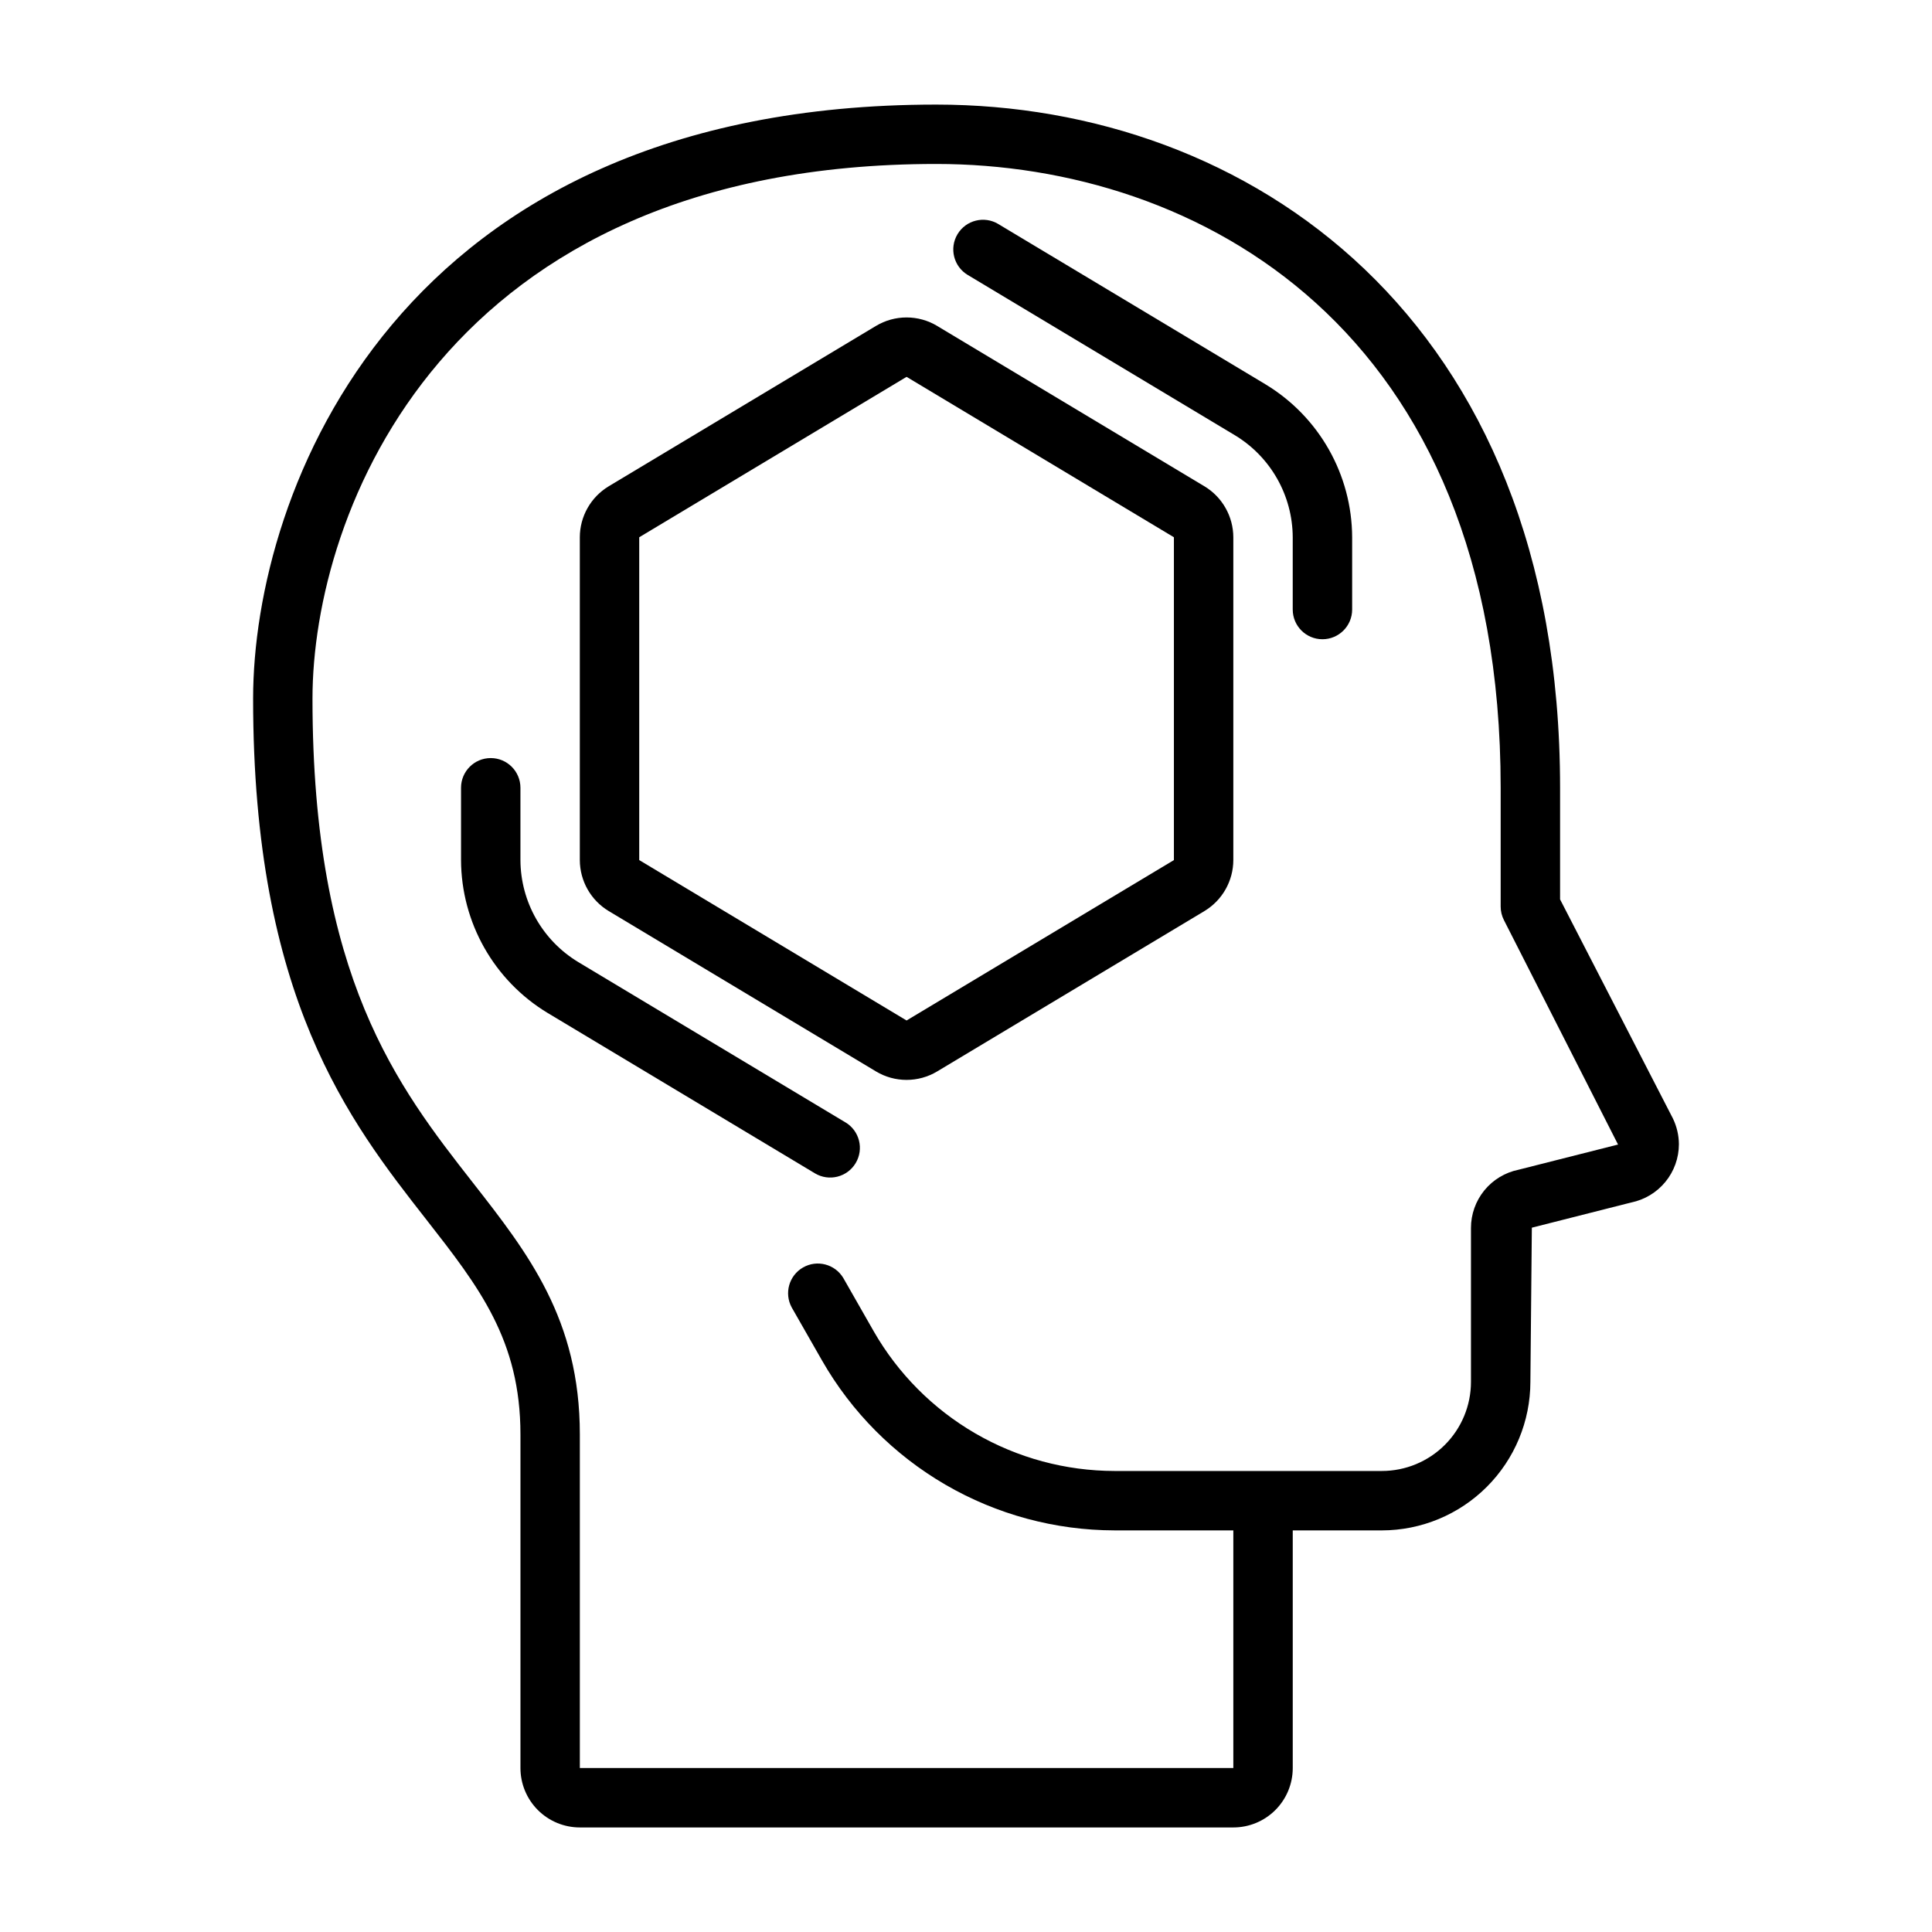 <?xml version="1.0" encoding="UTF-8"?>
<!-- Uploaded to: ICON Repo, www.svgrepo.com, Generator: ICON Repo Mixer Tools -->
<svg fill="#000000" width="800px" height="800px" version="1.1" viewBox="144 144 512 512" xmlns="http://www.w3.org/2000/svg">
 <g>
  <path d="m587.35 440.43-29.914-58.09v-29.574c0-125.07-83.023-181.05-165.31-181.05-143.21 0-181.05 102.99-181.05 157.44 0 79.367 25.457 111.92 45.926 138.07 13.902 17.793 24.922 31.867 24.922 56.918v88.402c0 4.176 1.66 8.18 4.613 11.133 2.949 2.953 6.957 4.613 11.133 4.613h173.18c4.176 0 8.18-1.66 11.133-4.613s4.609-6.957 4.609-11.133v-62.977h23.617c10.434-0.012 20.438-4.164 27.816-11.543 7.379-7.379 11.531-17.383 11.543-27.816l0.387-40.863 26.324-6.676c3.562-0.723 6.769-2.656 9.074-5.469 2.305-2.812 3.566-6.332 3.574-9.969-0.016-2.356-0.555-4.676-1.574-6.801zm-40.934 13.562c-3.559 0.727-6.754 2.66-9.051 5.473-2.293 2.812-3.547 6.336-3.543 9.965v40.777c0 6.262-2.488 12.27-6.918 16.699s-10.438 6.918-16.699 6.918h-70.848c-12.957-0.02-25.68-3.449-36.887-9.957-11.207-6.504-20.5-15.848-26.941-27.09l-8.059-14.121c-2.211-3.66-6.938-4.891-10.648-2.769-3.711 2.121-5.051 6.816-3.019 10.578l8.055 14.098c7.816 13.656 19.102 25.004 32.707 32.906 13.605 7.902 29.059 12.074 44.793 12.098h31.488v62.977h-173.18v-88.402c0-30.48-13.73-48.02-28.27-66.621-19.957-25.512-42.582-54.434-42.582-128.37 0-49.012 34.551-141.7 165.31-141.7 69 0 149.57 43.297 149.57 165.31v31.488c0 1.254 0.301 2.492 0.875 3.606l30.23 59.457z"/>
  <path d="m368.05 441.44-70.848-42.508c-9.449-5.727-15.238-15.957-15.281-27.004v-19.16c0-4.348-3.523-7.871-7.871-7.871s-7.871 3.523-7.871 7.871v19.16c0.059 16.574 8.75 31.922 22.93 40.504l70.848 42.508c3.727 2.238 8.562 1.027 10.801-2.699 2.238-3.731 1.027-8.566-2.699-10.801z"/>
  <path d="m479.4 245.87-70.848-42.508c-3.727-2.238-8.562-1.027-10.801 2.699-2.234 3.731-1.027 8.562 2.703 10.801l70.848 42.508c9.449 5.727 15.238 15.953 15.285 27.004v19.16c0 4.348 3.523 7.871 7.871 7.871 4.348 0 7.875-3.523 7.875-7.871v-19.16c-0.062-16.574-8.75-31.922-22.934-40.504z"/>
  <path d="m463.2 272.88-70.848-42.508v-0.004c-2.449-1.469-5.246-2.242-8.102-2.242-2.852 0-5.652 0.773-8.102 2.242l-70.848 42.508v0.004c-4.731 2.856-7.629 7.973-7.641 13.5v85.551c0.016 5.527 2.914 10.645 7.641 13.5l70.848 42.508v0.004c2.449 1.469 5.25 2.242 8.102 2.242 2.856 0 5.652-0.773 8.102-2.242l70.848-42.508v-0.004c4.731-2.856 7.629-7.973 7.644-13.5v-85.551c-0.02-5.527-2.918-10.645-7.644-13.5zm-8.102 99.051-70.848 42.508-70.848-42.508v-85.551l70.848-42.508 70.848 42.508z"/>
 </g>
</svg>